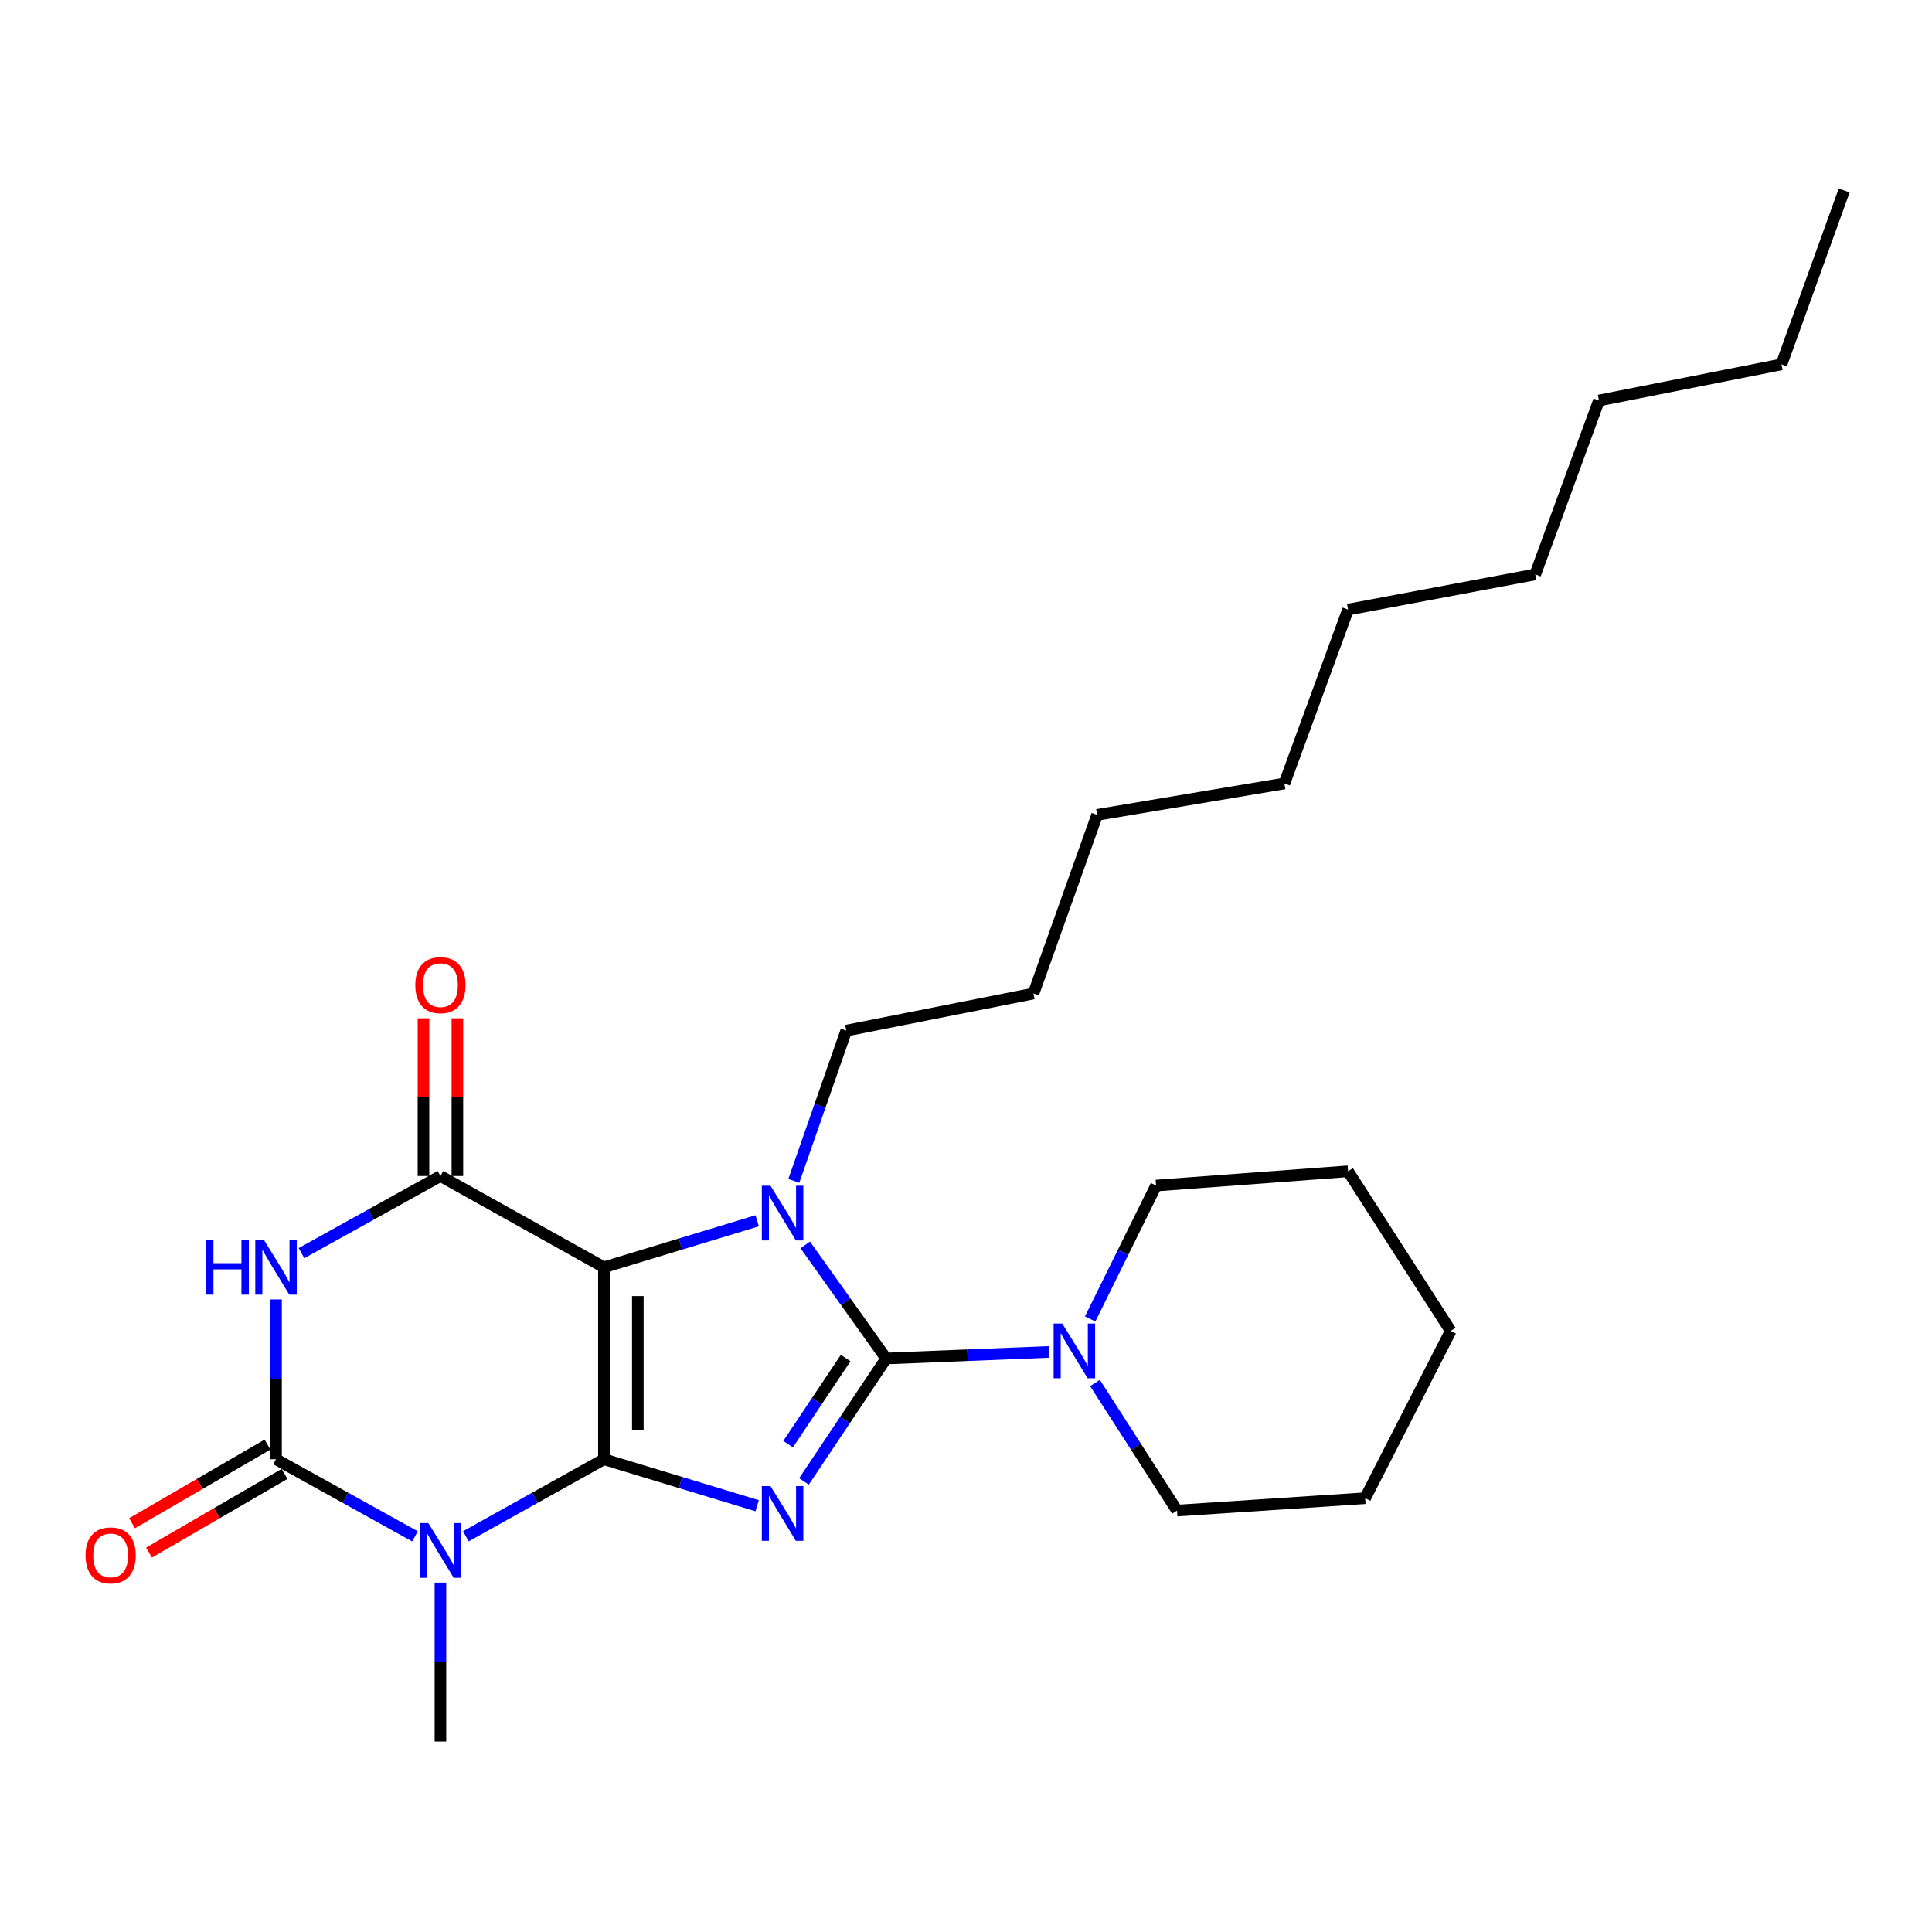 <?xml version='1.0' encoding='iso-8859-1'?>
<svg version='1.1' baseProfile='full'
              xmlns='http://www.w3.org/2000/svg'
                      xmlns:rdkit='http://www.rdkit.org/xml'
                      xmlns:xlink='http://www.w3.org/1999/xlink'
                  xml:space='preserve'
width='1000px' height='1000px' viewBox='0 0 1000 1000'>
<!-- END OF HEADER -->
<rect style='opacity:1.0;fill:#FFFFFF;stroke:none' width='1000' height='1000' x='0' y='0'> </rect>
<path class='bond-0' d='M 312.59,755.31 L 312.59,655.945' style='fill:none;fill-rule:evenodd;stroke:#000000;stroke-width:6px;stroke-linecap:butt;stroke-linejoin:miter;stroke-opacity:1' />
<path class='bond-0' d='M 330.141,740.405 L 330.141,670.85' style='fill:none;fill-rule:evenodd;stroke:#000000;stroke-width:6px;stroke-linecap:butt;stroke-linejoin:miter;stroke-opacity:1' />
<path class='bond-1' d='M 312.59,755.31 L 352.248,767.336' style='fill:none;fill-rule:evenodd;stroke:#000000;stroke-width:6px;stroke-linecap:butt;stroke-linejoin:miter;stroke-opacity:1' />
<path class='bond-1' d='M 352.248,767.336 L 391.906,779.362' style='fill:none;fill-rule:evenodd;stroke:#0000FF;stroke-width:6px;stroke-linecap:butt;stroke-linejoin:miter;stroke-opacity:1' />
<path class='bond-4' d='M 312.59,755.31 L 276.86,775.243' style='fill:none;fill-rule:evenodd;stroke:#000000;stroke-width:6px;stroke-linecap:butt;stroke-linejoin:miter;stroke-opacity:1' />
<path class='bond-4' d='M 276.86,775.243 L 241.131,795.177' style='fill:none;fill-rule:evenodd;stroke:#0000FF;stroke-width:6px;stroke-linecap:butt;stroke-linejoin:miter;stroke-opacity:1' />
<path class='bond-3' d='M 312.59,655.945 L 352.248,643.911' style='fill:none;fill-rule:evenodd;stroke:#000000;stroke-width:6px;stroke-linecap:butt;stroke-linejoin:miter;stroke-opacity:1' />
<path class='bond-3' d='M 352.248,643.911 L 391.906,631.876' style='fill:none;fill-rule:evenodd;stroke:#0000FF;stroke-width:6px;stroke-linecap:butt;stroke-linejoin:miter;stroke-opacity:1' />
<path class='bond-7' d='M 312.59,655.945 L 227.968,608.705' style='fill:none;fill-rule:evenodd;stroke:#000000;stroke-width:6px;stroke-linecap:butt;stroke-linejoin:miter;stroke-opacity:1' />
<path class='bond-2' d='M 416.141,766.78 L 437.409,734.968' style='fill:none;fill-rule:evenodd;stroke:#0000FF;stroke-width:6px;stroke-linecap:butt;stroke-linejoin:miter;stroke-opacity:1' />
<path class='bond-2' d='M 437.409,734.968 L 458.678,703.156' style='fill:none;fill-rule:evenodd;stroke:#000000;stroke-width:6px;stroke-linecap:butt;stroke-linejoin:miter;stroke-opacity:1' />
<path class='bond-2' d='M 407.931,747.482 L 422.819,725.213' style='fill:none;fill-rule:evenodd;stroke:#0000FF;stroke-width:6px;stroke-linecap:butt;stroke-linejoin:miter;stroke-opacity:1' />
<path class='bond-2' d='M 422.819,725.213 L 437.707,702.945' style='fill:none;fill-rule:evenodd;stroke:#000000;stroke-width:6px;stroke-linecap:butt;stroke-linejoin:miter;stroke-opacity:1' />
<path class='bond-8' d='M 458.678,703.156 L 500.792,701.461' style='fill:none;fill-rule:evenodd;stroke:#000000;stroke-width:6px;stroke-linecap:butt;stroke-linejoin:miter;stroke-opacity:1' />
<path class='bond-8' d='M 500.792,701.461 L 542.906,699.766' style='fill:none;fill-rule:evenodd;stroke:#0000FF;stroke-width:6px;stroke-linecap:butt;stroke-linejoin:miter;stroke-opacity:1' />
<path class='bond-27' d='M 458.678,703.156 L 437.736,673.755' style='fill:none;fill-rule:evenodd;stroke:#000000;stroke-width:6px;stroke-linecap:butt;stroke-linejoin:miter;stroke-opacity:1' />
<path class='bond-27' d='M 437.736,673.755 L 416.793,644.354' style='fill:none;fill-rule:evenodd;stroke:#0000FF;stroke-width:6px;stroke-linecap:butt;stroke-linejoin:miter;stroke-opacity:1' />
<path class='bond-11' d='M 410.877,611.223 L 424.452,572.328' style='fill:none;fill-rule:evenodd;stroke:#0000FF;stroke-width:6px;stroke-linecap:butt;stroke-linejoin:miter;stroke-opacity:1' />
<path class='bond-11' d='M 424.452,572.328 L 438.027,533.434' style='fill:none;fill-rule:evenodd;stroke:#000000;stroke-width:6px;stroke-linecap:butt;stroke-linejoin:miter;stroke-opacity:1' />
<path class='bond-5' d='M 214.795,795.212 L 178.832,775.261' style='fill:none;fill-rule:evenodd;stroke:#0000FF;stroke-width:6px;stroke-linecap:butt;stroke-linejoin:miter;stroke-opacity:1' />
<path class='bond-5' d='M 178.832,775.261 L 142.868,755.31' style='fill:none;fill-rule:evenodd;stroke:#000000;stroke-width:6px;stroke-linecap:butt;stroke-linejoin:miter;stroke-opacity:1' />
<path class='bond-12' d='M 227.968,819.153 L 227.968,860.285' style='fill:none;fill-rule:evenodd;stroke:#0000FF;stroke-width:6px;stroke-linecap:butt;stroke-linejoin:miter;stroke-opacity:1' />
<path class='bond-12' d='M 227.968,860.285 L 227.968,901.417' style='fill:none;fill-rule:evenodd;stroke:#000000;stroke-width:6px;stroke-linecap:butt;stroke-linejoin:miter;stroke-opacity:1' />
<path class='bond-6' d='M 142.868,755.31 L 142.868,713.95' style='fill:none;fill-rule:evenodd;stroke:#000000;stroke-width:6px;stroke-linecap:butt;stroke-linejoin:miter;stroke-opacity:1' />
<path class='bond-6' d='M 142.868,713.95 L 142.868,672.589' style='fill:none;fill-rule:evenodd;stroke:#0000FF;stroke-width:6px;stroke-linecap:butt;stroke-linejoin:miter;stroke-opacity:1' />
<path class='bond-9' d='M 138.463,747.72 L 103.402,768.069' style='fill:none;fill-rule:evenodd;stroke:#000000;stroke-width:6px;stroke-linecap:butt;stroke-linejoin:miter;stroke-opacity:1' />
<path class='bond-9' d='M 103.402,768.069 L 68.34,788.417' style='fill:none;fill-rule:evenodd;stroke:#FF0000;stroke-width:6px;stroke-linecap:butt;stroke-linejoin:miter;stroke-opacity:1' />
<path class='bond-9' d='M 147.273,762.899 L 112.211,783.248' style='fill:none;fill-rule:evenodd;stroke:#000000;stroke-width:6px;stroke-linecap:butt;stroke-linejoin:miter;stroke-opacity:1' />
<path class='bond-9' d='M 112.211,783.248 L 77.15,803.596' style='fill:none;fill-rule:evenodd;stroke:#FF0000;stroke-width:6px;stroke-linecap:butt;stroke-linejoin:miter;stroke-opacity:1' />
<path class='bond-26' d='M 156.041,648.633 L 192.005,628.669' style='fill:none;fill-rule:evenodd;stroke:#0000FF;stroke-width:6px;stroke-linecap:butt;stroke-linejoin:miter;stroke-opacity:1' />
<path class='bond-26' d='M 192.005,628.669 L 227.968,608.705' style='fill:none;fill-rule:evenodd;stroke:#000000;stroke-width:6px;stroke-linecap:butt;stroke-linejoin:miter;stroke-opacity:1' />
<path class='bond-10' d='M 236.743,608.705 L 236.743,567.883' style='fill:none;fill-rule:evenodd;stroke:#000000;stroke-width:6px;stroke-linecap:butt;stroke-linejoin:miter;stroke-opacity:1' />
<path class='bond-10' d='M 236.743,567.883 L 236.743,527.06' style='fill:none;fill-rule:evenodd;stroke:#FF0000;stroke-width:6px;stroke-linecap:butt;stroke-linejoin:miter;stroke-opacity:1' />
<path class='bond-10' d='M 219.193,608.705 L 219.193,567.883' style='fill:none;fill-rule:evenodd;stroke:#000000;stroke-width:6px;stroke-linecap:butt;stroke-linejoin:miter;stroke-opacity:1' />
<path class='bond-10' d='M 219.193,567.883 L 219.193,527.06' style='fill:none;fill-rule:evenodd;stroke:#FF0000;stroke-width:6px;stroke-linecap:butt;stroke-linejoin:miter;stroke-opacity:1' />
<path class='bond-13' d='M 564.26,682.689 L 581.32,648.169' style='fill:none;fill-rule:evenodd;stroke:#0000FF;stroke-width:6px;stroke-linecap:butt;stroke-linejoin:miter;stroke-opacity:1' />
<path class='bond-13' d='M 581.32,648.169 L 598.379,613.649' style='fill:none;fill-rule:evenodd;stroke:#000000;stroke-width:6px;stroke-linecap:butt;stroke-linejoin:miter;stroke-opacity:1' />
<path class='bond-14' d='M 566.768,715.852 L 587.995,748.861' style='fill:none;fill-rule:evenodd;stroke:#0000FF;stroke-width:6px;stroke-linecap:butt;stroke-linejoin:miter;stroke-opacity:1' />
<path class='bond-14' d='M 587.995,748.861 L 609.222,781.869' style='fill:none;fill-rule:evenodd;stroke:#000000;stroke-width:6px;stroke-linecap:butt;stroke-linejoin:miter;stroke-opacity:1' />
<path class='bond-15' d='M 438.027,533.434 L 534.925,514.245' style='fill:none;fill-rule:evenodd;stroke:#000000;stroke-width:6px;stroke-linecap:butt;stroke-linejoin:miter;stroke-opacity:1' />
<path class='bond-23' d='M 598.379,613.649 L 697.754,606.258' style='fill:none;fill-rule:evenodd;stroke:#000000;stroke-width:6px;stroke-linecap:butt;stroke-linejoin:miter;stroke-opacity:1' />
<path class='bond-22' d='M 609.222,781.869 L 706.597,775.464' style='fill:none;fill-rule:evenodd;stroke:#000000;stroke-width:6px;stroke-linecap:butt;stroke-linejoin:miter;stroke-opacity:1' />
<path class='bond-20' d='M 534.925,514.245 L 567.871,421.784' style='fill:none;fill-rule:evenodd;stroke:#000000;stroke-width:6px;stroke-linecap:butt;stroke-linejoin:miter;stroke-opacity:1' />
<path class='bond-16' d='M 922.087,188.607 L 827.617,207.298' style='fill:none;fill-rule:evenodd;stroke:#000000;stroke-width:6px;stroke-linecap:butt;stroke-linejoin:miter;stroke-opacity:1' />
<path class='bond-24' d='M 922.087,188.607 L 954.545,98.583' style='fill:none;fill-rule:evenodd;stroke:#000000;stroke-width:6px;stroke-linecap:butt;stroke-linejoin:miter;stroke-opacity:1' />
<path class='bond-17' d='M 827.617,207.298 L 794.642,297.312' style='fill:none;fill-rule:evenodd;stroke:#000000;stroke-width:6px;stroke-linecap:butt;stroke-linejoin:miter;stroke-opacity:1' />
<path class='bond-18' d='M 697.754,315.516 L 664.798,405.53' style='fill:none;fill-rule:evenodd;stroke:#000000;stroke-width:6px;stroke-linecap:butt;stroke-linejoin:miter;stroke-opacity:1' />
<path class='bond-19' d='M 697.754,315.516 L 794.642,297.312' style='fill:none;fill-rule:evenodd;stroke:#000000;stroke-width:6px;stroke-linecap:butt;stroke-linejoin:miter;stroke-opacity:1' />
<path class='bond-21' d='M 567.871,421.784 L 664.798,405.53' style='fill:none;fill-rule:evenodd;stroke:#000000;stroke-width:6px;stroke-linecap:butt;stroke-linejoin:miter;stroke-opacity:1' />
<path class='bond-25' d='M 706.597,775.464 L 750.892,688.901' style='fill:none;fill-rule:evenodd;stroke:#000000;stroke-width:6px;stroke-linecap:butt;stroke-linejoin:miter;stroke-opacity:1' />
<path class='bond-28' d='M 697.754,606.258 L 750.892,688.901' style='fill:none;fill-rule:evenodd;stroke:#000000;stroke-width:6px;stroke-linecap:butt;stroke-linejoin:miter;stroke-opacity:1' />
<path  class='atom-2' d='M 398.801 769.191
L 408.081 784.191
Q 409.001 785.671, 410.481 788.351
Q 411.961 791.031, 412.041 791.191
L 412.041 769.191
L 415.801 769.191
L 415.801 797.511
L 411.921 797.511
L 401.961 781.111
Q 400.801 779.191, 399.561 776.991
Q 398.361 774.791, 398.001 774.111
L 398.001 797.511
L 394.321 797.511
L 394.321 769.191
L 398.801 769.191
' fill='#0000FF'/>
<path  class='atom-4' d='M 398.801 613.724
L 408.081 628.724
Q 409.001 630.204, 410.481 632.884
Q 411.961 635.564, 412.041 635.724
L 412.041 613.724
L 415.801 613.724
L 415.801 642.044
L 411.921 642.044
L 401.961 625.644
Q 400.801 623.724, 399.561 621.524
Q 398.361 619.324, 398.001 618.644
L 398.001 642.044
L 394.321 642.044
L 394.321 613.724
L 398.801 613.724
' fill='#0000FF'/>
<path  class='atom-5' d='M 221.708 788.36
L 230.988 803.36
Q 231.908 804.84, 233.388 807.52
Q 234.868 810.2, 234.948 810.36
L 234.948 788.36
L 238.708 788.36
L 238.708 816.68
L 234.828 816.68
L 224.868 800.28
Q 223.708 798.36, 222.468 796.16
Q 221.268 793.96, 220.908 793.28
L 220.908 816.68
L 217.228 816.68
L 217.228 788.36
L 221.708 788.36
' fill='#0000FF'/>
<path  class='atom-7' d='M 106.648 641.785
L 110.488 641.785
L 110.488 653.825
L 124.968 653.825
L 124.968 641.785
L 128.808 641.785
L 128.808 670.105
L 124.968 670.105
L 124.968 657.025
L 110.488 657.025
L 110.488 670.105
L 106.648 670.105
L 106.648 641.785
' fill='#0000FF'/>
<path  class='atom-7' d='M 136.608 641.785
L 145.888 656.785
Q 146.808 658.265, 148.288 660.945
Q 149.768 663.625, 149.848 663.785
L 149.848 641.785
L 153.608 641.785
L 153.608 670.105
L 149.728 670.105
L 139.768 653.705
Q 138.608 651.785, 137.368 649.585
Q 136.168 647.385, 135.808 646.705
L 135.808 670.105
L 132.128 670.105
L 132.128 641.785
L 136.608 641.785
' fill='#0000FF'/>
<path  class='atom-9' d='M 549.823 685.076
L 559.103 700.076
Q 560.023 701.556, 561.503 704.236
Q 562.983 706.916, 563.063 707.076
L 563.063 685.076
L 566.823 685.076
L 566.823 713.396
L 562.943 713.396
L 552.983 696.996
Q 551.823 695.076, 550.583 692.876
Q 549.383 690.676, 549.023 689.996
L 549.023 713.396
L 545.343 713.396
L 545.343 685.076
L 549.823 685.076
' fill='#0000FF'/>
<path  class='atom-10' d='M 44.271 805.067
Q 44.271 798.267, 47.631 794.467
Q 50.991 790.667, 57.271 790.667
Q 63.551 790.667, 66.911 794.467
Q 70.271 798.267, 70.271 805.067
Q 70.271 811.947, 66.871 815.867
Q 63.471 819.747, 57.271 819.747
Q 51.031 819.747, 47.631 815.867
Q 44.271 811.987, 44.271 805.067
M 57.271 816.547
Q 61.591 816.547, 63.911 813.667
Q 66.271 810.747, 66.271 805.067
Q 66.271 799.507, 63.911 796.707
Q 61.591 793.867, 57.271 793.867
Q 52.951 793.867, 50.591 796.667
Q 48.271 799.467, 48.271 805.067
Q 48.271 810.787, 50.591 813.667
Q 52.951 816.547, 57.271 816.547
' fill='#FF0000'/>
<path  class='atom-11' d='M 214.968 509.908
Q 214.968 503.108, 218.328 499.308
Q 221.688 495.508, 227.968 495.508
Q 234.248 495.508, 237.608 499.308
Q 240.968 503.108, 240.968 509.908
Q 240.968 516.788, 237.568 520.708
Q 234.168 524.588, 227.968 524.588
Q 221.728 524.588, 218.328 520.708
Q 214.968 516.828, 214.968 509.908
M 227.968 521.388
Q 232.288 521.388, 234.608 518.508
Q 236.968 515.588, 236.968 509.908
Q 236.968 504.348, 234.608 501.548
Q 232.288 498.708, 227.968 498.708
Q 223.648 498.708, 221.288 501.508
Q 218.968 504.308, 218.968 509.908
Q 218.968 515.628, 221.288 518.508
Q 223.648 521.388, 227.968 521.388
' fill='#FF0000'/>
</svg>
